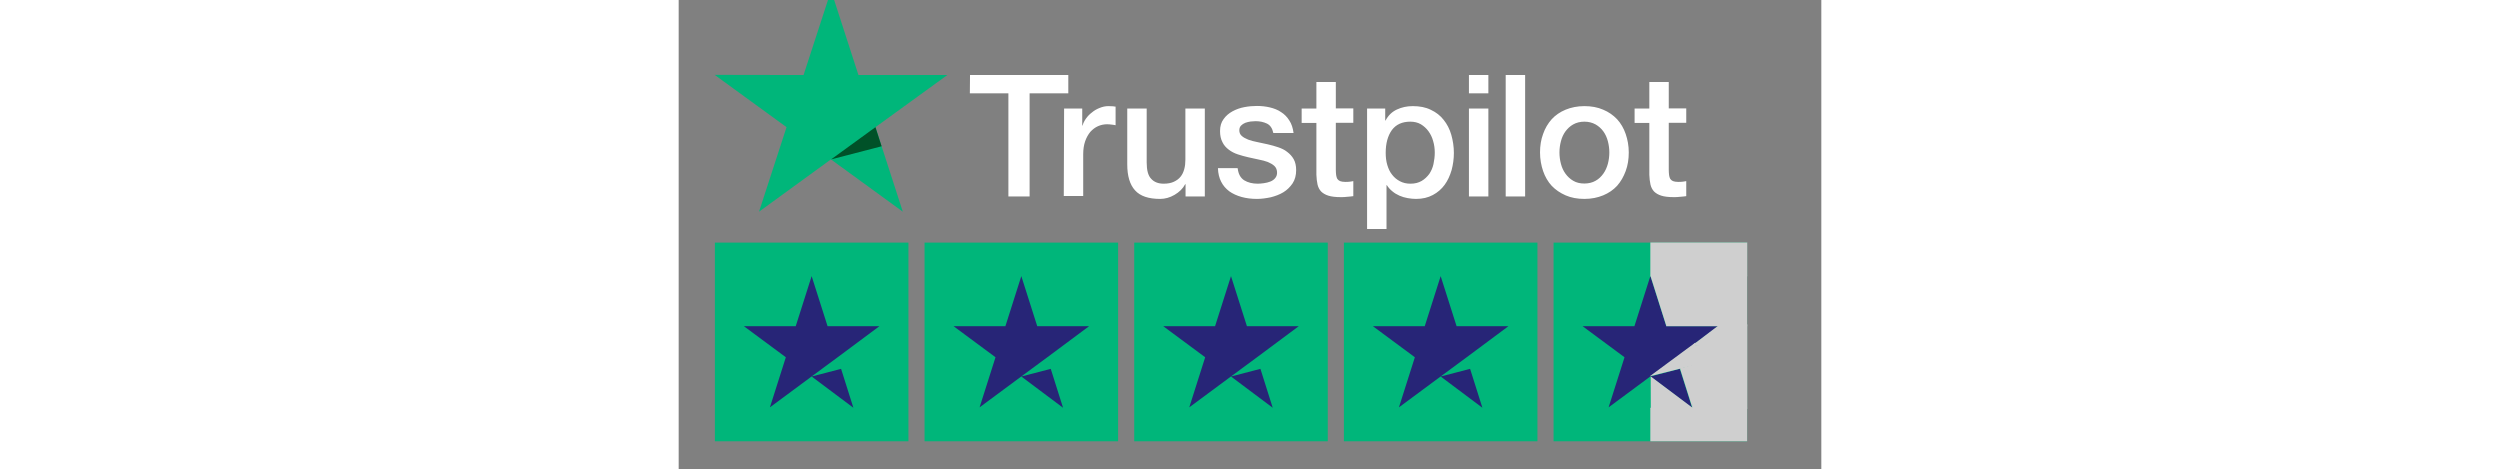 <?xml version="1.0" encoding="utf-8"?>
<svg height="469" width="2500" viewBox="-21.686 -151.801 705.624 289.624" xmlns="http://www.w3.org/2000/svg" xmlns:bx="https://boxy-svg.com">
  <rect x="-21.686" y="-151.801" width="705.624" height="289.624" fill="#808080" stroke="none"/>
  <g style="" transform="matrix(1.245, 0, 0, 1.278, 0.667, -1.984)">
    <g fill="none">
      <g fill="#00b67a">
        <path d="M0 0h96v96H0zM104 0h96v96h-96zM208 0h96v96h-96zM312 0h96v96h-96zM416 0h96v96h-96z"/>
      </g>
      <path d="M48 64.7L62.6 61l6.1 18.8zm33.6-24.3H55.9L48 16.2l-7.9 24.2H14.4l20.8 15-7.9 24.2 20.8-15 12.8-9.2zM152 64.7l14.6-3.7 6.1 18.8zm33.6-24.3h-25.7L152 16.2l-7.9 24.2h-25.7l20.8 15-7.9 24.2 20.8-15 12.8-9.2zM256 64.7l14.6-3.7 6.1 18.8zm33.6-24.3h-25.7L256 16.2l-7.9 24.2h-25.7l20.8 15-7.9 24.2 20.8-15 12.8-9.2zM360 64.7l14.6-3.7 6.1 18.8zm33.6-24.3h-25.7L360 16.2l-7.9 24.2h-25.7l20.8 15-7.9 24.2 20.8-15 12.8-9.2zM464 64.7l14.6-3.7 6.1 18.8zm33.6-24.3h-25.7L464 16.2l-7.9 24.2h-25.7l20.8 15-7.9 24.2 20.8-15 12.8-9.2z" style="fill: rgb(39, 37, 119);"/>
    </g>
    <g>
      <path d="M 463.999 -0.066 L 511.054 -0.066 L 512.071 -0.066 L 512.071 0.927 L 512.071 15.258 L 512.071 16.249 L 511.054 16.249 L 465.016 16.249 L 463.999 16.249 L 463.999 15.258 L 463.999 -0.066" style="fill: rgb(207, 207, 207);"/>
      <path d="M 471.895 16.004 L 511.168 16.004 L 512.017 16.004 L 512.017 17.488 L 512.017 38.914 L 512.017 40.397 L 511.168 40.397 L 472.743 40.397 L 471.895 40.397 L 471.895 38.914 L 471.895 16.004" style="fill: rgb(207, 207, 207);"/>
      <path d="M 463.994 79.82 L 511.001 79.82 L 512.017 79.82 L 512.017 80.805 L 512.017 95.016 L 512.017 96 L 511.001 96 L 465.01 96 L 463.994 96 L 463.994 95.016 L 463.994 79.82" style="fill: rgb(207, 207, 207);"/>
      <path d="M 497.582 39.534 L 511.79 39.534 L 512.098 39.534 L 512.098 42.013 L 512.098 77.796 L 512.098 80.273 L 511.79 80.273 L 497.89 80.273 L 497.582 80.273 L 497.582 77.796 L 497.582 39.534" style="fill: rgb(207, 207, 207);"/>
      <path d="M 484.805 49.627 L 498.27 49.627 L 498.561 49.627 L 498.561 51.48 L 498.561 78.23 L 498.561 80.082 L 498.27 80.082 L 485.097 80.082 L 484.805 80.082 L 484.805 78.23 L 484.805 49.627" style="fill: rgb(207, 207, 207);"/>
      <path style="fill: rgb(207, 207, 207);" d="M 466.703 82.875 L 482.255 82.875 L 482.147 61.868 L 466.703 82.875 Z" transform="matrix(0.003, 1, -1, 0.003, 545.658, -402.288)"/>
      <path style="fill: rgb(207, 207, 207);" d="M 488.921 61.853 L 506.99 61.853 L 493.71 50.65 L 488.921 61.853 Z" transform="matrix(-0.804, 0.595, -0.595, -0.804, 929.117, -202.196)" bx:origin="0.497 0.131"/>
      <path style="fill: rgb(207, 207, 207);" d="M 463.074 34.061 L 488.556 34.061 L 463.818 17.521 L 463.074 34.061 Z" transform="matrix(0.309, 0.951, -0.951, 0.309, 353.397, -434.729)"/>
      <path style="fill: rgb(207, 207, 207);" d="M 475.362 73.418 L 495.724 73.418 L 475.725 65.415 L 475.362 73.418 Z" transform="matrix(0.308, 0.951, -0.951, 0.308, 402.092, -413.912)"/>
      <path style="fill: rgb(207, 207, 207);" d="M 463.833 64.535 L 491.691 64.535 L 470.005 55.762 L 463.833 64.535 Z" transform="matrix(-0.812, 0.584, -0.584, -0.812, 900.649, -170.158)"/>
    </g>
  </g>
  <path d="M 158.226 -105.468 L 218.926 -105.468 L 218.926 -94.168 L 195.026 -94.168 L 195.026 -30.468 L 181.926 -30.468 L 181.926 -94.168 L 158.126 -94.168 L 158.226 -105.468 Z M 216.326 -84.768 L 227.526 -84.768 L 227.526 -74.268 L 227.726 -74.268 C 228.126 -75.768 228.826 -77.168 229.826 -78.568 C 230.826 -79.968 232.026 -81.268 233.526 -82.368 C 234.926 -83.568 236.526 -84.468 238.326 -85.168 C 240.026 -85.868 241.826 -86.268 243.626 -86.268 C 245.026 -86.268 246.026 -86.168 246.526 -86.168 C 247.026 -86.068 247.626 -85.968 248.126 -85.968 L 248.126 -74.468 C 247.326 -74.668 246.426 -74.768 245.526 -74.868 C 244.626 -74.968 243.826 -75.068 242.926 -75.068 C 240.926 -75.068 239.026 -74.668 237.226 -73.868 C 235.426 -73.068 233.926 -71.868 232.526 -70.368 C 231.226 -68.768 230.126 -66.868 229.326 -64.568 C 228.526 -62.268 228.126 -59.568 228.126 -56.568 L 228.126 -30.768 L 216.126 -30.768 L 216.326 -84.768 Z M 303.126 -30.468 L 291.326 -30.468 L 291.326 -38.068 L 291.126 -38.068 C 289.626 -35.268 287.426 -33.168 284.526 -31.468 C 281.626 -29.768 278.626 -28.968 275.626 -28.968 C 268.526 -28.968 263.326 -30.668 260.126 -34.268 C 256.926 -37.768 255.326 -43.168 255.326 -50.268 L 255.326 -84.768 L 267.326 -84.768 L 267.326 -51.468 C 267.326 -46.668 268.226 -43.268 270.126 -41.368 C 271.926 -39.368 274.526 -38.368 277.826 -38.368 C 280.326 -38.368 282.426 -38.768 284.126 -39.568 C 285.826 -40.368 287.226 -41.368 288.226 -42.668 C 289.326 -43.968 290.026 -45.568 290.526 -47.368 C 291.026 -49.168 291.226 -51.168 291.226 -53.268 L 291.226 -84.768 L 303.226 -84.768 L 303.226 -30.468 L 303.126 -30.468 Z M 323.526 -47.868 C 323.926 -44.368 325.226 -41.968 327.526 -40.468 C 329.826 -39.068 332.626 -38.368 335.826 -38.368 C 336.926 -38.368 338.226 -38.468 339.626 -38.668 C 341.026 -38.868 342.426 -39.168 343.626 -39.668 C 344.926 -40.168 345.926 -40.868 346.726 -41.868 C 347.526 -42.868 347.926 -44.068 347.826 -45.568 C 347.726 -47.068 347.226 -48.368 346.126 -49.368 C 345.026 -50.368 343.726 -51.068 342.126 -51.768 C 340.526 -52.368 338.626 -52.868 336.526 -53.268 C 334.426 -53.668 332.326 -54.168 330.126 -54.668 C 327.926 -55.168 325.726 -55.768 323.626 -56.468 C 321.526 -57.168 319.726 -58.068 318.026 -59.368 C 316.426 -60.568 315.026 -62.068 314.126 -63.968 C 313.126 -65.868 312.626 -68.068 312.626 -70.868 C 312.626 -73.868 313.326 -76.268 314.826 -78.268 C 316.226 -80.268 318.126 -81.868 320.326 -83.068 C 322.526 -84.268 325.026 -85.168 327.726 -85.668 C 330.426 -86.168 333.026 -86.368 335.426 -86.368 C 338.226 -86.368 340.926 -86.068 343.426 -85.468 C 345.926 -84.868 348.326 -83.968 350.326 -82.568 C 352.426 -81.268 354.126 -79.468 355.426 -77.368 C 356.826 -75.268 357.626 -72.668 358.026 -69.668 L 345.526 -69.668 C 344.926 -72.568 343.626 -74.468 341.626 -75.468 C 339.526 -76.468 337.226 -76.968 334.526 -76.968 C 333.726 -76.968 332.626 -76.868 331.526 -76.768 C 330.326 -76.568 329.326 -76.368 328.226 -75.968 C 327.226 -75.568 326.326 -74.968 325.626 -74.268 C 324.926 -73.568 324.526 -72.568 324.526 -71.368 C 324.526 -69.868 325.026 -68.768 326.026 -67.868 C 327.026 -66.968 328.326 -66.268 330.026 -65.568 C 331.626 -64.968 333.526 -64.468 335.626 -64.068 C 337.726 -63.668 339.926 -63.168 342.126 -62.668 C 344.326 -62.168 346.426 -61.568 348.526 -60.868 C 350.626 -60.168 352.526 -59.268 354.126 -57.968 C 355.726 -56.768 357.126 -55.268 358.126 -53.468 C 359.126 -51.668 359.626 -49.368 359.626 -46.768 C 359.626 -43.568 358.926 -40.868 357.426 -38.568 C 355.926 -36.368 354.026 -34.468 351.726 -33.068 C 349.426 -31.668 346.726 -30.668 343.926 -29.968 C 341.026 -29.368 338.226 -28.968 335.426 -28.968 C 332.026 -28.968 328.826 -29.368 325.926 -30.168 C 323.026 -30.968 320.426 -32.168 318.326 -33.668 C 316.226 -35.268 314.526 -37.168 313.326 -39.568 C 312.126 -41.868 311.426 -44.668 311.326 -47.968 L 323.426 -47.968 L 323.426 -47.868 L 323.526 -47.868 Z M 363.026 -84.768 L 372.126 -84.768 L 372.126 -101.168 L 384.126 -101.168 L 384.126 -84.868 L 394.926 -84.868 L 394.926 -75.968 L 384.126 -75.968 L 384.126 -46.968 C 384.126 -45.668 384.226 -44.668 384.326 -43.668 C 384.426 -42.768 384.726 -41.968 385.026 -41.368 C 385.426 -40.768 386.026 -40.268 386.726 -39.968 C 387.526 -39.668 388.526 -39.468 389.926 -39.468 C 390.726 -39.468 391.626 -39.468 392.426 -39.568 C 393.226 -39.668 394.126 -39.768 394.926 -39.968 L 394.926 -30.668 C 393.626 -30.468 392.326 -30.368 391.026 -30.268 C 389.726 -30.068 388.526 -30.068 387.126 -30.068 C 383.926 -30.068 381.426 -30.368 379.526 -30.968 C 377.626 -31.568 376.126 -32.468 375.026 -33.568 C 373.926 -34.768 373.226 -36.168 372.826 -37.868 C 372.426 -39.568 372.226 -41.668 372.126 -43.868 L 372.126 -75.868 L 363.026 -75.868 L 363.026 -84.968 L 363.026 -84.768 Z M 403.326 -84.768 L 414.626 -84.768 L 414.626 -77.368 L 414.826 -77.368 C 416.526 -80.568 418.826 -82.768 421.826 -84.168 C 424.826 -85.568 428.026 -86.268 431.626 -86.268 C 435.926 -86.268 439.626 -85.568 442.826 -83.968 C 446.026 -82.468 448.626 -80.468 450.726 -77.768 C 452.826 -75.168 454.426 -72.068 455.426 -68.568 C 456.426 -65.068 457.026 -61.268 457.026 -57.368 C 457.026 -53.668 456.526 -50.168 455.626 -46.768 C 454.626 -43.368 453.226 -40.268 451.326 -37.668 C 449.426 -35.068 447.026 -32.968 444.026 -31.368 C 441.026 -29.768 437.626 -28.968 433.626 -28.968 C 431.926 -28.968 430.126 -29.168 428.426 -29.468 C 426.726 -29.768 425.026 -30.268 423.426 -30.968 C 421.826 -31.668 420.326 -32.568 419.026 -33.668 C 417.626 -34.768 416.526 -36.068 415.626 -37.468 L 415.426 -37.468 L 415.426 -10.368 L 403.426 -10.368 L 403.426 -84.768 L 403.326 -84.768 Z M 445.226 -57.568 C 445.226 -59.968 444.926 -62.368 444.226 -64.668 C 443.626 -66.968 442.626 -68.968 441.326 -70.768 C 440.026 -72.568 438.426 -73.968 436.626 -75.068 C 434.726 -76.168 432.526 -76.668 430.126 -76.668 C 425.126 -76.668 421.326 -74.968 418.726 -71.468 C 416.226 -67.968 414.926 -63.268 414.926 -57.468 C 414.926 -54.668 415.226 -52.168 415.926 -49.868 C 416.626 -47.568 417.526 -45.568 418.926 -43.868 C 420.226 -42.168 421.826 -40.868 423.726 -39.868 C 425.626 -38.868 427.726 -38.368 430.226 -38.368 C 433.026 -38.368 435.226 -38.968 437.126 -40.068 C 439.026 -41.168 440.526 -42.668 441.826 -44.368 C 443.026 -46.168 443.926 -48.168 444.426 -50.468 C 444.926 -52.868 445.226 -55.168 445.226 -57.568 L 445.226 -57.568 Z M 466.326 -105.468 L 478.326 -105.468 L 478.326 -94.168 L 466.326 -94.168 L 466.326 -105.468 Z M 466.326 -84.768 L 478.326 -84.768 L 478.326 -30.468 L 466.326 -30.468 L 466.326 -84.768 Z M 489.026 -105.468 L 501.026 -105.468 L 501.026 -30.468 L 489.026 -30.468 L 489.026 -105.468 Z M 537.626 -28.968 C 533.326 -28.968 529.426 -29.668 526.026 -31.168 C 522.626 -32.668 519.826 -34.568 517.426 -37.068 C 515.126 -39.568 513.326 -42.668 512.126 -46.168 C 510.926 -49.668 510.226 -53.568 510.226 -57.668 C 510.226 -61.768 510.826 -65.568 512.126 -69.068 C 513.326 -72.568 515.126 -75.568 517.426 -78.168 C 519.726 -80.668 522.626 -82.668 526.026 -84.068 C 529.426 -85.468 533.326 -86.268 537.626 -86.268 C 541.926 -86.268 545.826 -85.568 549.226 -84.068 C 552.626 -82.668 555.426 -80.668 557.826 -78.168 C 560.126 -75.668 561.926 -72.568 563.126 -69.068 C 564.326 -65.568 565.026 -61.768 565.026 -57.668 C 565.026 -53.468 564.426 -49.668 563.126 -46.168 C 561.826 -42.668 560.126 -39.668 557.826 -37.068 C 555.526 -34.568 552.626 -32.568 549.226 -31.168 C 545.826 -29.768 542.026 -28.968 537.626 -28.968 Z M 537.626 -38.468 C 540.226 -38.468 542.626 -39.068 544.526 -40.168 C 546.526 -41.268 548.026 -42.768 549.326 -44.568 C 550.626 -46.368 551.526 -48.468 552.126 -50.668 C 552.726 -52.968 553.026 -55.268 553.026 -57.668 C 553.026 -59.968 552.726 -62.268 552.126 -64.568 C 551.526 -66.868 550.626 -68.868 549.326 -70.668 C 548.026 -72.468 546.426 -73.868 544.526 -74.968 C 542.526 -76.068 540.226 -76.668 537.626 -76.668 C 535.026 -76.668 532.626 -76.068 530.726 -74.968 C 528.726 -73.868 527.226 -72.368 525.926 -70.668 C 524.626 -68.868 523.726 -66.868 523.126 -64.568 C 522.526 -62.268 522.226 -59.968 522.226 -57.668 C 522.226 -55.268 522.526 -52.968 523.126 -50.668 C 523.726 -48.368 524.626 -46.368 525.926 -44.568 C 527.226 -42.768 528.826 -41.268 530.726 -40.168 C 532.726 -38.968 535.026 -38.468 537.626 -38.468 Z M 568.626 -84.768 L 577.726 -84.768 L 577.726 -101.168 L 589.726 -101.168 L 589.726 -84.868 L 600.526 -84.868 L 600.526 -75.968 L 589.726 -75.968 L 589.726 -46.968 C 589.726 -45.668 589.826 -44.668 589.926 -43.668 C 590.026 -42.768 590.326 -41.968 590.626 -41.368 C 591.026 -40.768 591.626 -40.268 592.326 -39.968 C 593.126 -39.668 594.126 -39.468 595.526 -39.468 C 596.326 -39.468 597.226 -39.468 598.026 -39.568 C 598.826 -39.668 599.726 -39.768 600.526 -39.968 L 600.526 -30.668 C 599.226 -30.468 597.926 -30.368 596.626 -30.268 C 595.326 -30.068 594.126 -30.068 592.726 -30.068 C 589.526 -30.068 587.026 -30.368 585.126 -30.968 C 583.226 -31.568 581.726 -32.468 580.626 -33.568 C 579.526 -34.768 578.826 -36.168 578.426 -37.868 C 578.026 -39.568 577.826 -41.668 577.726 -43.868 L 577.726 -75.868 L 568.626 -75.868 L 568.626 -84.968 L 568.626 -84.768 Z" style="fill: rgb(255, 255, 255);"/>
  <path d="M 144.226 -105.468 L 89.326 -105.468 L 72.426 -157.668 L 55.426 -105.468 L 0.526 -105.568 L 44.926 -73.268 L 27.926 -21.068 L 72.326 -53.368 L 116.726 -21.068 L 99.826 -73.268 L 144.226 -105.468 Z" fill="#00b67a"/>
  <path d="M 103.626 -61.468 L 99.826 -73.268 L 72.426 -53.368 L 103.626 -61.468 Z" fill="#005128"/>
</svg>